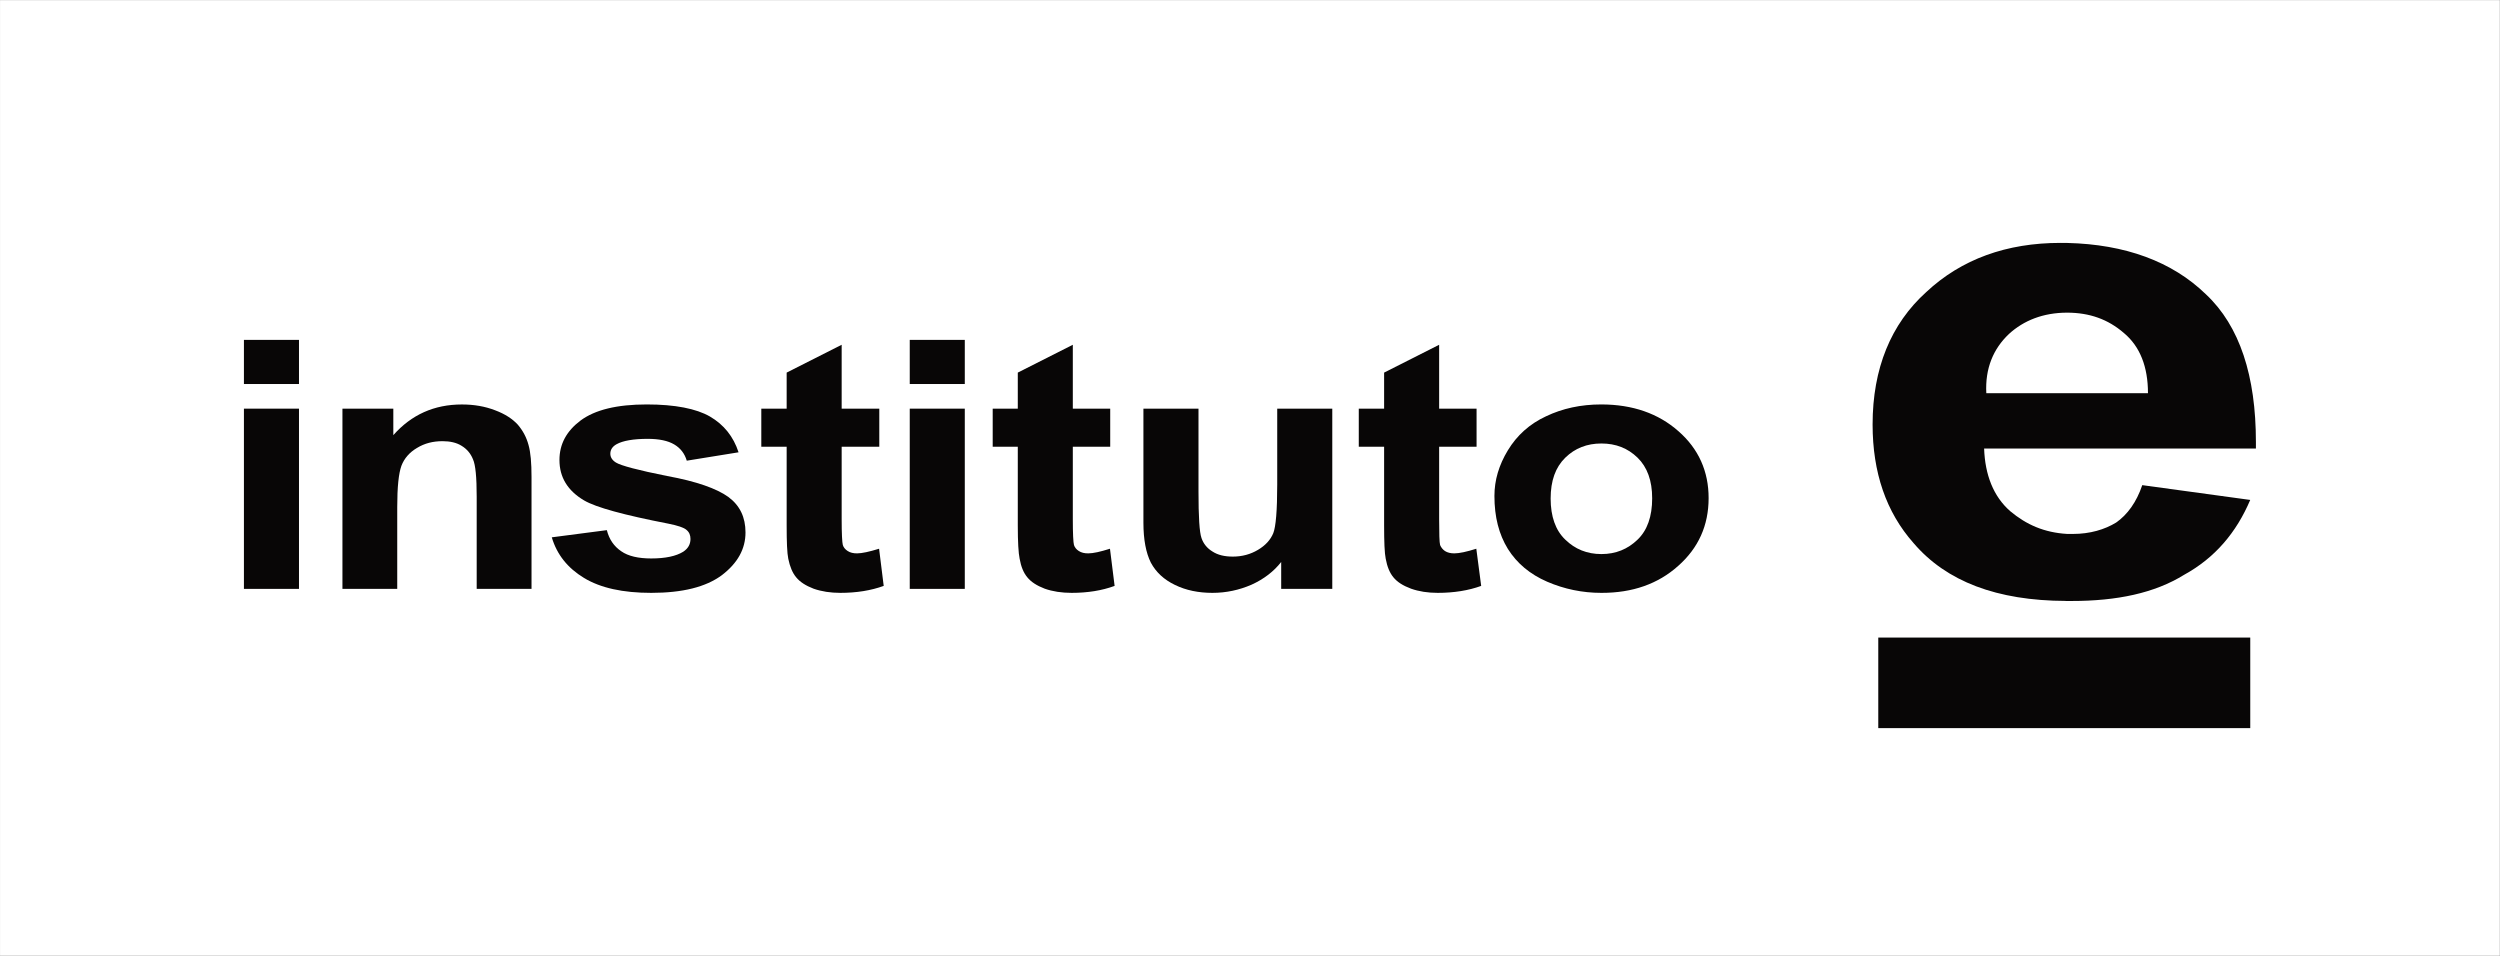 <?xml version="1.0" encoding="UTF-8" standalone="no"?>
<!DOCTYPE svg PUBLIC "-//W3C//DTD SVG 1.1//EN" "http://www.w3.org/Graphics/SVG/1.1/DTD/svg11.dtd">
<svg width="100%" height="100%" viewBox="0 0 1862 712" version="1.1" xmlns="http://www.w3.org/2000/svg" xmlns:xlink="http://www.w3.org/1999/xlink" xml:space="preserve" xmlns:serif="http://www.serif.com/" style="fill-rule:evenodd;clip-rule:evenodd;stroke-linejoin:round;stroke-miterlimit:1.414;">
    <rect x="0" y="0" width="1862" height="712" fill="#808080" stroke="none"/>
    <g id="preto-em-branco" serif:id="preto em branco" transform="matrix(4.167,0,0,4.167,-309.562,-1394)">
        <g transform="matrix(0.24,0,0,0.24,74.295,334.56)">
            <rect x="0" y="0" width="1861.67" height="711.667" style="fill:white;"/>
        </g>
        <g transform="matrix(1,0,0,1,0,-6.819)">
            <path d="M117.888,402.102L127.729,402.102L127.729,409.99L117.888,409.99L117.888,402.102ZM117.888,414.394L127.729,414.394L127.729,446.607L117.888,446.607L117.888,414.394Z" style="fill:rgb(8,6,6);fill-rule:nonzero;"/>
        </g>
        <g transform="matrix(1,0,0,1,169.292,406.828)">
            <path d="M0,32.963L-9.8,32.963L-9.8,16.484C-9.8,13.033 -10.006,10.797 -10.462,9.8C-10.88,8.758 -11.542,7.97 -12.495,7.39C-13.41,6.811 -14.575,6.561 -15.905,6.561C-17.605,6.561 -19.1,6.932 -20.468,7.767C-21.801,8.55 -22.751,9.635 -23.254,10.956C-23.748,12.33 -24.002,14.737 -24.002,18.356L-24.002,32.963L-33.796,32.963L-33.796,0.747L-24.702,0.747L-24.702,5.484C-21.465,1.821 -17.393,0 -12.457,0C-10.297,0 -8.338,0.332 -6.514,1.035C-4.731,1.7 -3.401,2.574 -2.448,3.616C-1.536,4.693 -0.912,5.852 -0.541,7.223C-0.159,8.55 0,10.459 0,12.951L0,32.963Z" style="fill:rgb(8,6,6);fill-rule:nonzero;"/>
        </g>
        <g transform="matrix(1,0,0,1,172.913,416.749)">
            <path d="M0,13.824L9.841,12.541C10.259,14.201 11.13,15.445 12.418,16.316C13.66,17.193 15.49,17.602 17.773,17.602C20.309,17.602 22.21,17.193 23.492,16.401C24.369,15.816 24.79,15.072 24.79,14.115C24.79,13.45 24.581,12.915 24.081,12.5C23.628,12.085 22.507,11.712 20.806,11.376C12.913,9.843 7.894,8.473 5.775,7.228C2.821,5.48 1.371,3.074 1.371,0.005C1.371,-2.822 2.613,-5.146 5.151,-7.059C7.729,-8.965 11.627,-9.927 16.985,-9.927C22.042,-9.927 25.831,-9.174 28.273,-7.765C30.762,-6.312 32.466,-4.193 33.384,-1.372L24.128,0.126C23.745,-1.163 22.998,-2.119 21.88,-2.781C20.762,-3.443 19.185,-3.778 17.149,-3.778C14.572,-3.778 12.704,-3.443 11.589,-2.822C10.835,-2.41 10.465,-1.825 10.465,-1.119C10.465,-0.498 10.797,0.04 11.465,0.455C12.33,1 15.402,1.826 20.636,2.868C25.864,3.821 29.479,5.113 31.554,6.604C33.631,8.137 34.625,10.252 34.625,12.953C34.625,15.904 33.219,18.437 30.394,20.594C27.529,22.718 23.339,23.751 17.773,23.751C12.704,23.751 8.723,22.874 5.775,21.094C2.821,19.305 0.915,16.898 0,13.824" style="fill:rgb(8,6,6);fill-rule:nonzero;"/>
        </g>
        <g transform="matrix(1,0,0,1,231.452,429.082)">
            <path d="M0,-21.507L0,-14.699L-6.726,-14.699L-6.726,-1.745C-6.726,0.871 -6.637,2.409 -6.519,2.865C-6.39,3.28 -6.102,3.654 -5.643,3.942C-5.19,4.236 -4.643,4.36 -3.978,4.36C-3.113,4.36 -1.777,4.069 -0.038,3.53L0.788,10.174C-1.489,11.003 -4.066,11.418 -6.967,11.418C-8.715,11.418 -10.333,11.171 -11.748,10.671C-13.154,10.129 -14.192,9.464 -14.857,8.635C-15.522,7.846 -15.981,6.728 -16.27,5.313C-16.478,4.316 -16.558,2.324 -16.558,-0.662L-16.558,-14.699L-21.089,-14.699L-21.089,-21.507L-16.558,-21.507L-16.558,-27.95L-6.726,-32.925L-6.726,-21.507L0,-21.507Z" style="fill:rgb(8,6,6);fill-rule:nonzero;"/>
        </g>
        <g transform="matrix(1,0,0,1,0,-6.819)">
            <path d="M236.895,402.102L246.733,402.102L246.733,409.99L236.895,409.99L236.895,402.102ZM236.895,414.394L246.733,414.394L246.733,446.607L236.895,446.607L236.895,414.394Z" style="fill:rgb(8,6,6);fill-rule:nonzero;"/>
        </g>
        <g transform="matrix(1,0,0,1,272.726,429.082)">
            <path d="M0,-21.507L0,-14.699L-6.684,-14.699L-6.684,-1.745C-6.684,0.871 -6.602,2.409 -6.478,2.865C-6.349,3.28 -6.061,3.654 -5.604,3.942C-5.143,4.236 -4.61,4.36 -3.942,4.36C-3.03,4.36 -1.748,4.069 -0.044,3.53L0.786,10.174C-1.453,11.003 -4.028,11.418 -6.896,11.418C-8.673,11.418 -10.291,11.171 -11.706,10.671C-13.119,10.129 -14.154,9.464 -14.819,8.635C-15.484,7.846 -15.943,6.728 -16.19,5.313C-16.402,4.316 -16.52,2.324 -16.52,-0.662L-16.52,-14.699L-21.004,-14.699L-21.004,-21.507L-16.52,-21.507L-16.52,-27.95L-6.684,-32.925L-6.684,-21.507L0,-21.507Z" style="fill:rgb(8,6,6);fill-rule:nonzero;"/>
        </g>
        <g transform="matrix(1,0,0,1,303.286,408.284)">
            <path d="M0,31.507L0,26.697C-1.327,28.394 -3.11,29.765 -5.31,30.76C-7.514,31.716 -9.838,32.216 -12.289,32.216C-14.781,32.216 -17.02,31.757 -18.977,30.804C-20.968,29.848 -22.38,28.518 -23.295,26.817C-24.166,25.076 -24.625,22.704 -24.625,19.674L-24.625,-0.709L-14.781,-0.709L-14.781,14.072C-14.781,18.6 -14.616,21.374 -14.243,22.422C-13.907,23.416 -13.248,24.243 -12.289,24.822C-11.333,25.449 -10.13,25.735 -8.632,25.735C-6.976,25.735 -5.478,25.32 -4.154,24.531C-2.821,23.743 -1.912,22.749 -1.412,21.542C-0.956,20.386 -0.709,17.473 -0.709,12.869L-0.709,-0.709L9.132,-0.709L9.132,31.507L0,31.507Z" style="fill:rgb(8,6,6);fill-rule:nonzero;"/>
        </g>
        <g transform="matrix(1,0,0,1,338.208,429.082)">
            <path d="M0,-21.507L0,-14.699L-6.69,-14.699L-6.69,-1.745C-6.69,0.871 -6.643,2.409 -6.52,2.865C-6.352,3.28 -6.067,3.654 -5.649,3.942C-5.196,4.236 -4.607,4.36 -3.989,4.36C-3.074,4.36 -1.751,4.069 -0.047,3.53L0.824,10.174C-1.453,11.003 -4.069,11.418 -6.938,11.418C-8.721,11.418 -10.294,11.171 -11.709,10.671C-13.169,10.129 -14.199,9.464 -14.866,8.635C-15.525,7.846 -15.984,6.728 -16.241,5.313C-16.446,4.316 -16.526,2.324 -16.526,-0.662L-16.526,-14.699L-21.054,-14.699L-21.054,-21.507L-16.526,-21.507L-16.526,-27.95L-6.69,-32.925L-6.69,-21.507L0,-21.507Z" style="fill:rgb(8,6,6);fill-rule:nonzero;"/>
        </g>
        <g transform="matrix(1,0,0,1,0,71.277)">
            <rect x="410.008" y="377.213" width="66.487" height="16.187" style="fill:rgb(8,6,6);"/>
        </g>
        <g transform="matrix(1,0,0,1,477.505,405.203)">
            <path d="M0,9.494L0,8.33C0,-3.422 -2.869,-12.387 -8.938,-18.07C-14.996,-23.957 -23.398,-26.997 -33.715,-27.245C-33.715,-27.245 -34.565,-27.255 -34.951,-27.255C-44.523,-27.255 -52.623,-24.37 -58.929,-18.461C-65.23,-12.773 -68.512,-4.828 -68.512,5.213C-68.512,13.775 -66.096,20.86 -61.196,26.393C-55.321,33.273 -46.289,36.694 -33.974,36.738L-33.974,36.749L-32.932,36.749C-24.827,36.749 -18.124,35.348 -12.833,32.07C-7.316,29.042 -3.498,24.523 -1.015,18.686L-20.314,16.043C-21.33,19.077 -22.974,21.334 -24.981,22.73C-27.018,23.977 -29.649,24.766 -32.705,24.766L-33.715,24.766C-37.836,24.523 -41.02,23.116 -43.905,20.705C-46.935,18.062 -48.419,14.167 -48.579,9.494L0,9.494ZM-48.187,-0.393C-48.419,-4.828 -46.935,-8.337 -44.137,-10.98C-41.511,-13.386 -38.019,-14.781 -33.754,-14.787C-29.743,-14.781 -26.444,-13.617 -23.586,-11.14C-20.689,-8.718 -19.293,-5.071 -19.293,-0.393L-48.187,-0.393Z" style="fill:rgb(8,6,6);fill-rule:nonzero;"/>
        </g>
        <g transform="matrix(1,0,0,1,374.287,435.719)">
            <path d="M0,-24.116C-3.572,-27.273 -8.179,-28.897 -13.79,-28.897C-17.441,-28.897 -20.715,-28.185 -23.669,-26.776C-26.62,-25.405 -28.859,-23.369 -30.477,-20.712C-32.092,-18.055 -32.887,-15.358 -32.887,-12.536C-32.887,-8.797 -32.092,-5.684 -30.477,-3.065C-28.859,-0.494 -26.529,1.459 -23.46,2.789C-20.389,4.113 -17.149,4.781 -13.79,4.781L-13.701,4.781C-8.223,4.781 -3.657,3.201 -0.047,-0.035C3.569,-3.23 5.396,-7.258 5.396,-12.16C5.396,-16.937 3.61,-20.962 0,-24.116M-7.308,-4.728C-9.059,-3.027 -11.212,-2.153 -13.745,-2.153L-13.79,-2.153C-16.32,-2.153 -18.479,-3.027 -20.218,-4.728C-21.969,-6.39 -22.84,-8.882 -22.84,-12.077C-22.84,-15.272 -21.969,-17.682 -20.218,-19.385C-18.479,-21.089 -16.32,-21.916 -13.79,-21.916L-13.745,-21.916C-11.212,-21.916 -9.059,-21.089 -7.308,-19.385C-5.564,-17.682 -4.693,-15.272 -4.693,-12.116C-4.693,-8.882 -5.564,-6.39 -7.308,-4.728" style="fill:rgb(8,6,6);fill-rule:nonzero;"/>
        </g>
    </g>
</svg>
